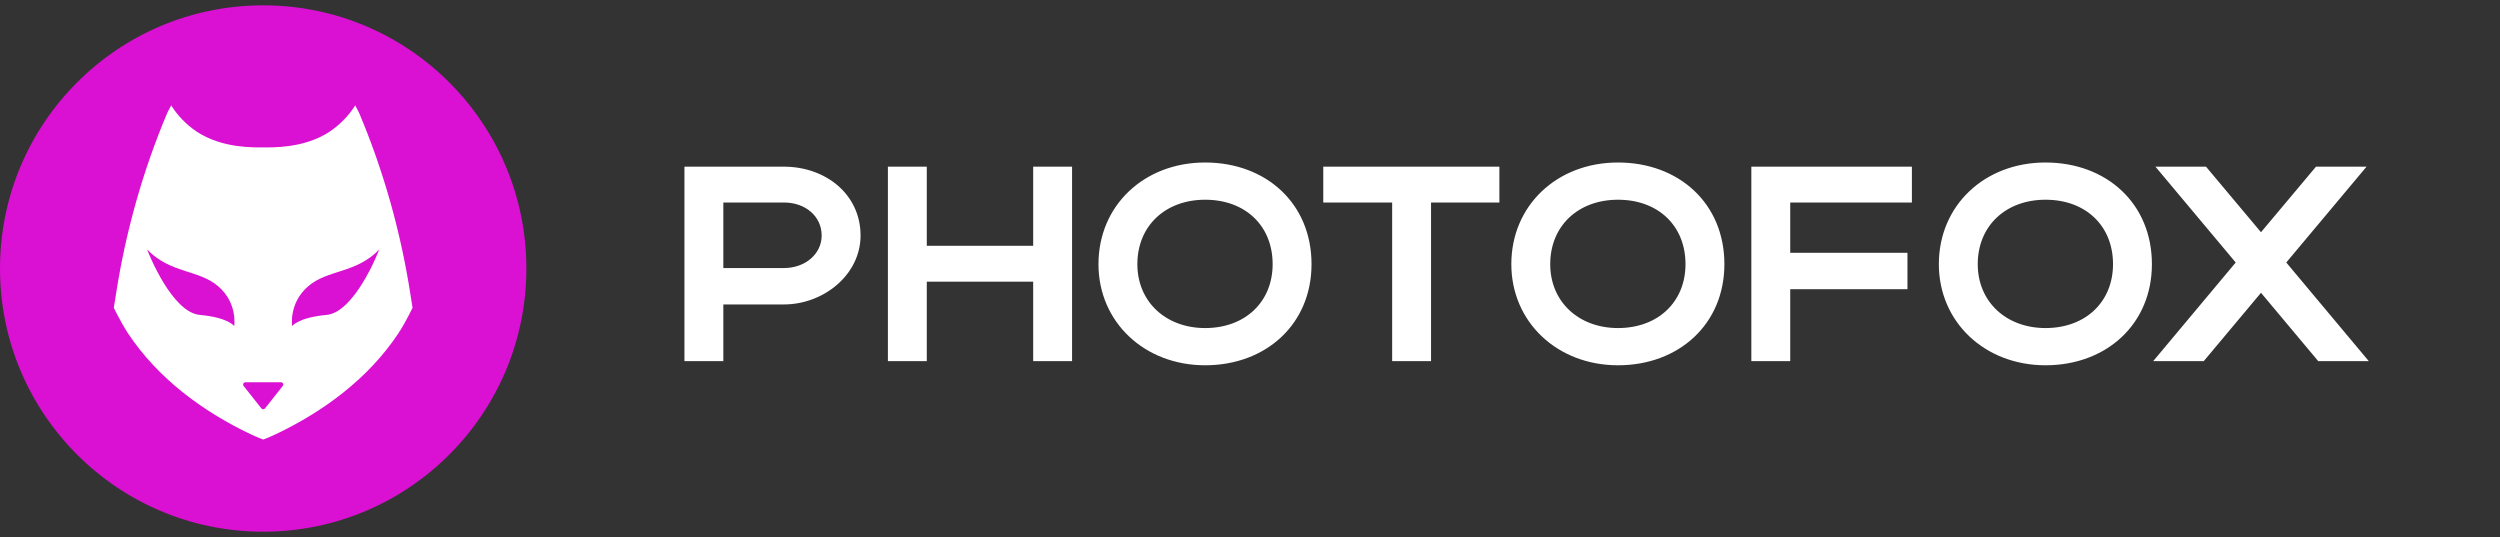 <?xml version="1.0" encoding="UTF-8"?> <svg xmlns="http://www.w3.org/2000/svg" width="270" height="58" viewBox="0 0 270 58" fill="none"><rect x="0" y="0" width="270" height="58" fill="#333333" stroke="none"/><circle cx="28.424" cy="29" r="28.424" fill="#DA10D2"></circle><path d="M44.36 32.009C43.286 24.989 41.396 18.379 38.766 12.148L38.357 11.375L38.267 11.533C37.934 12.022 37.571 12.495 37.148 12.921C36.694 13.394 36.18 13.82 35.606 14.215C33.489 15.603 30.904 15.966 28.439 15.918H28.409C25.944 15.966 23.359 15.603 21.242 14.215C20.683 13.836 20.169 13.41 19.7 12.921C19.277 12.495 18.914 12.022 18.581 11.533L18.491 11.375L18.082 12.148C15.451 18.379 13.562 24.989 12.488 32.009L12.291 33.24L12.639 33.934C13.002 34.628 13.41 35.37 13.834 36.016C17.084 40.907 21.938 44.456 27.078 46.901C27.471 47.075 27.864 47.264 28.288 47.422L28.424 47.469L28.56 47.422C28.983 47.264 29.377 47.075 29.77 46.901C34.91 44.456 39.764 40.907 43.014 36.016C43.438 35.37 43.846 34.644 44.209 33.934L44.556 33.24L44.36 32.009ZM28.424 44.204C28.424 44.204 28.288 44.172 28.242 44.125L26.307 41.68C26.186 41.522 26.307 41.285 26.489 41.285H30.359C30.556 41.285 30.662 41.538 30.541 41.68L28.605 44.125C28.605 44.125 28.484 44.204 28.424 44.204ZM25.294 35.212C25.294 35.212 24.629 34.281 21.59 34.013C18.566 33.745 16.041 27.355 15.89 26.945C18.385 29.548 21.439 29.091 23.571 30.921C25.687 32.751 25.294 35.212 25.294 35.212ZM35.258 34.013C32.234 34.281 31.554 35.212 31.554 35.212C31.554 35.212 31.161 32.751 33.277 30.921C35.394 29.091 38.448 29.548 40.958 26.945C40.807 27.34 38.282 33.729 35.258 34.013Z" fill="white"></path><path d="M73.92 39V18H84.66C89.16 18 92.94 20.97 92.94 25.44C92.94 29.67 88.95 32.88 84.66 32.88H78.12V39H73.92ZM88.74 25.44C88.74 23.37 87 21.87 84.66 21.87H78.12V28.95H84.66C86.97 28.95 88.74 27.42 88.74 25.44ZM95.893 39V18H100.093V26.55H111.583V18H115.783V39H111.583V30.42H100.093V39H95.893ZM118.635 28.53C118.635 22.2 123.555 17.55 130.155 17.55C136.725 17.55 141.645 21.96 141.645 28.53C141.645 35.01 136.725 39.45 130.155 39.45C123.585 39.45 118.635 34.77 118.635 28.53ZM122.835 28.53C122.835 32.58 125.895 35.43 130.155 35.43C134.505 35.43 137.445 32.58 137.445 28.53C137.445 24.39 134.505 21.57 130.155 21.57C125.865 21.57 122.835 24.39 122.835 28.53ZM150.353 39V21.87H142.913V18H161.933V21.87H154.553V39H150.353ZM163.224 28.53C163.224 22.2 168.144 17.55 174.744 17.55C181.314 17.55 186.234 21.96 186.234 28.53C186.234 35.01 181.314 39.45 174.744 39.45C168.174 39.45 163.224 34.77 163.224 28.53ZM167.424 28.53C167.424 32.58 170.484 35.43 174.744 35.43C179.094 35.43 182.034 32.58 182.034 28.53C182.034 24.39 179.094 21.57 174.744 21.57C170.454 21.57 167.424 24.39 167.424 28.53ZM189.145 39V18H206.485V21.87H193.345V27.3H206.005V31.23H193.345V39H189.145ZM209.396 28.53C209.396 22.2 214.316 17.55 220.916 17.55C227.486 17.55 232.406 21.96 232.406 28.53C232.406 35.01 227.486 39.45 220.916 39.45C214.346 39.45 209.396 34.77 209.396 28.53ZM213.596 28.53C213.596 32.58 216.656 35.43 220.916 35.43C225.266 35.43 228.206 32.58 228.206 28.53C228.206 24.39 225.266 21.57 220.916 21.57C216.626 21.57 213.596 24.39 213.596 28.53ZM246.917 28.35L255.827 39H250.367L244.187 31.62L238.007 39H232.547L241.457 28.35L232.787 18H238.247L244.187 25.08L250.127 18H255.587L246.917 28.35Z" fill="white"></path></svg> 